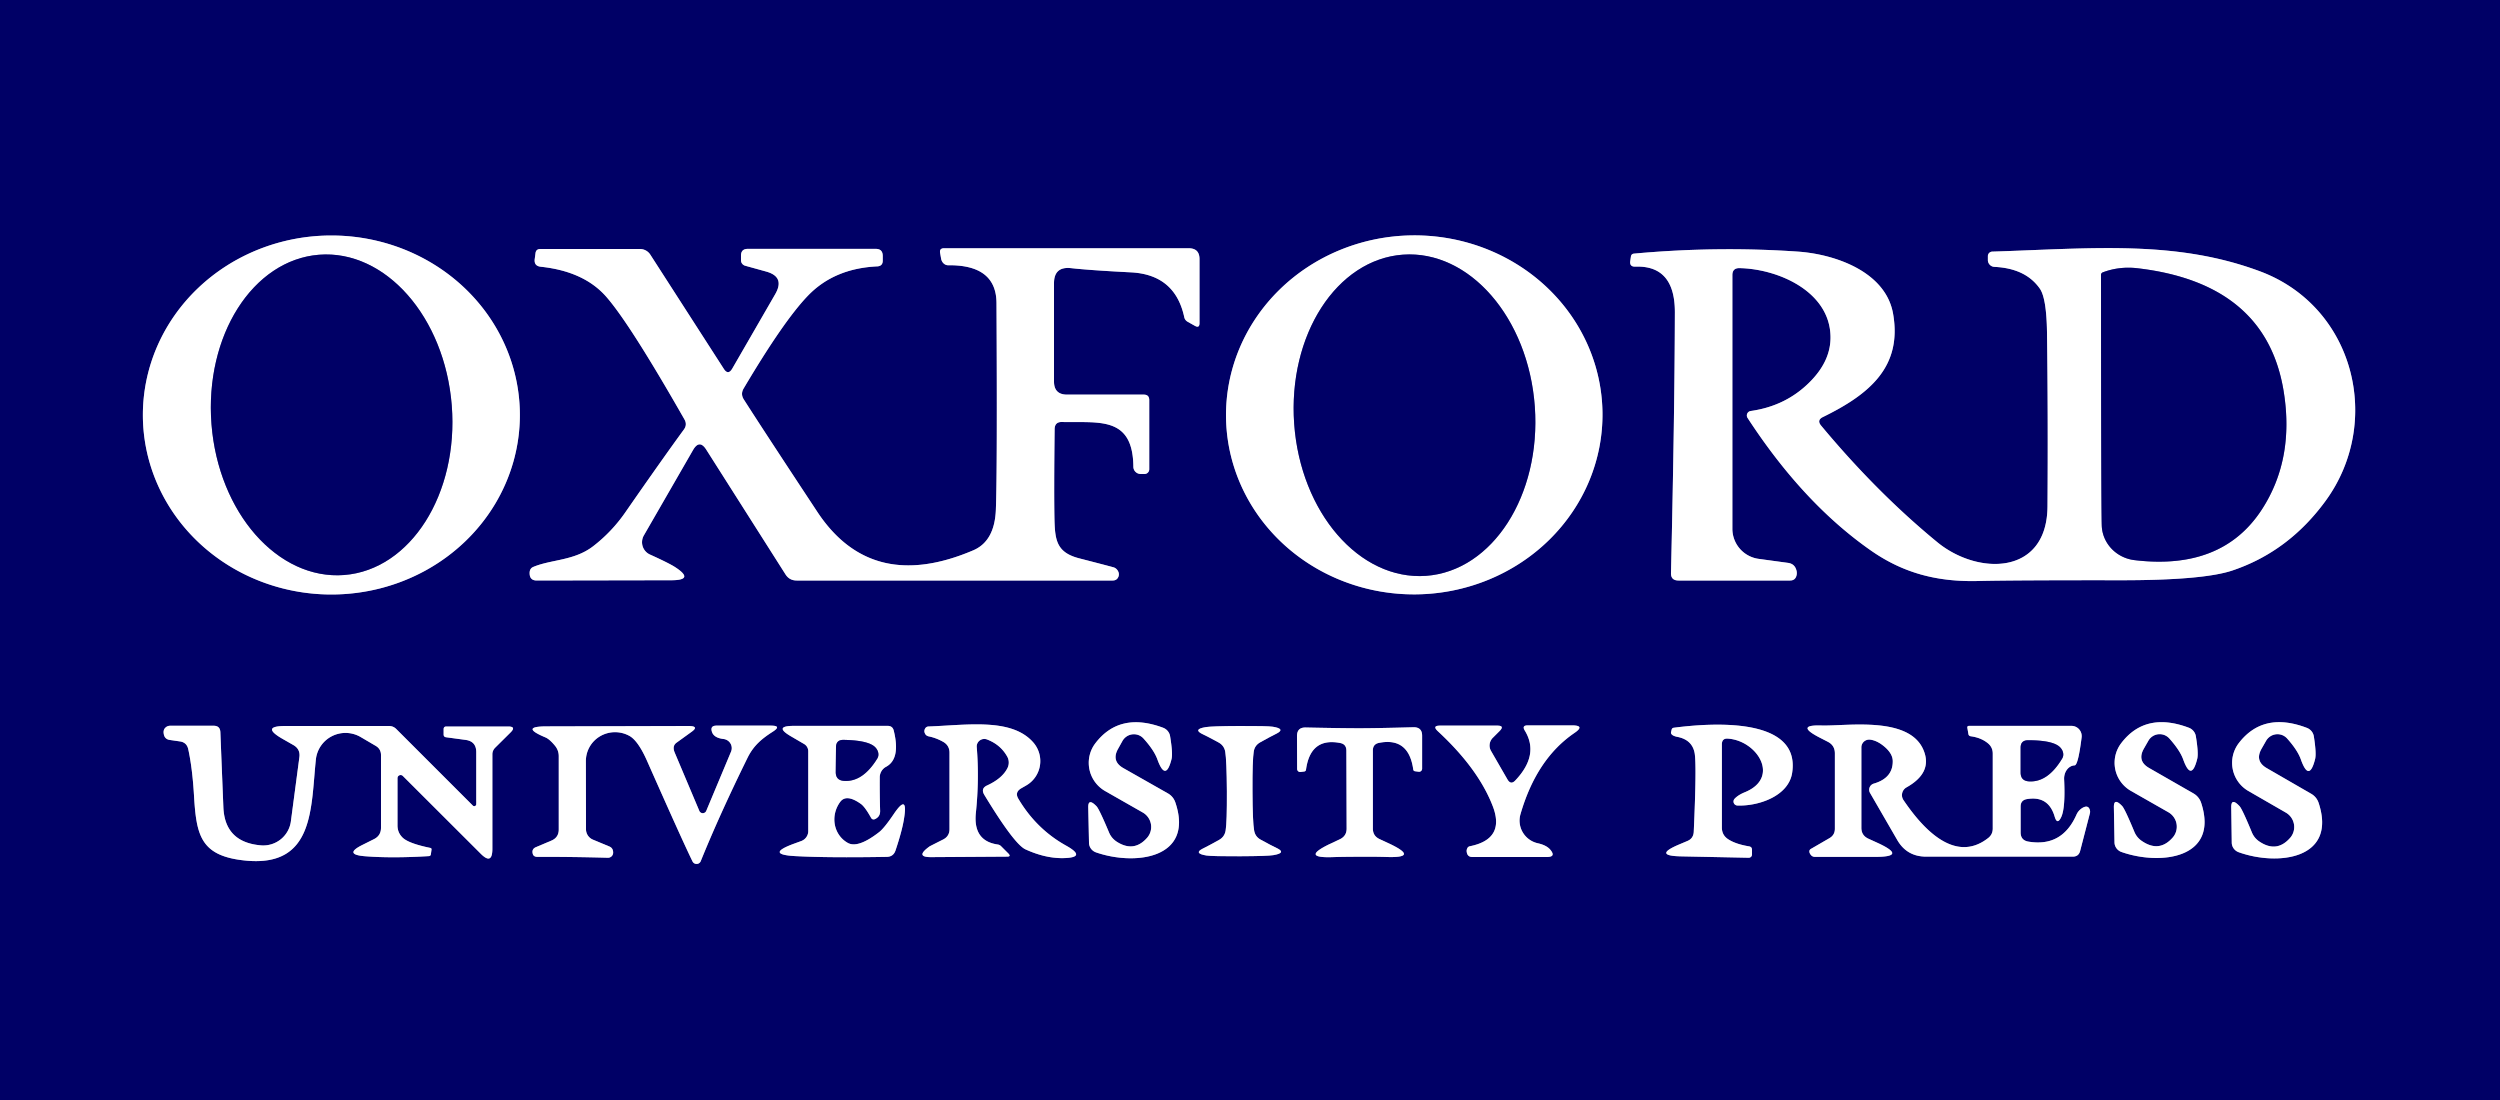 <?xml version="1.0" encoding="UTF-8" standalone="no"?>
<!DOCTYPE svg PUBLIC "-//W3C//DTD SVG 1.1//EN" "http://www.w3.org/Graphics/SVG/1.1/DTD/svg11.dtd">
<svg xmlns="http://www.w3.org/2000/svg" version="1.1" viewBox="0.00 0.00 200.00 88.00">
<rect x="0.00" y="0.00" width="200.00" height="88.00" fill="#333333" stroke="none"/>
<g stroke-width="2.00" fill="none" stroke-linecap="butt">
<path stroke="#8080b3" vector-effect="non-scaling-stroke" d="
  M 41.59 33.20
  A 15.08 14.36 0.0 0 0 26.51 18.84
  A 15.08 14.36 0.0 0 0 11.43 33.20
  A 15.08 14.36 0.0 0 0 26.51 47.56
  A 15.08 14.36 0.0 0 0 41.59 33.20"
/>
<path stroke="#8080b3" vector-effect="non-scaling-stroke" d="
  M 128.198 32.98
  A 15.06 14.36 -0.8 0 0 112.939 18.831
  A 15.06 14.36 -0.8 0 0 98.082 33.4
  A 15.06 14.36 -0.8 0 0 113.341 47.549
  A 15.06 14.36 -0.8 0 0 128.198 32.98"
/>
<path stroke="#8080b3" vector-effect="non-scaling-stroke" d="
  M 56.50 35.97
  L 62.84 45.95
  Q 63.15 46.44 63.73 46.44
  L 89.02 46.44
  Q 89.36 46.44 89.48 46.12
  Q 89.57 45.87 89.40 45.62
  A 0.60 0.55 77.5 0 0 89.06 45.38
  Q 88.75 45.29 86.31 44.66
  C 84.56 44.20 84.41 43.24 84.36 41.68
  Q 84.31 39.50 84.37 34.33
  Q 84.38 33.75 84.95 33.76
  C 87.91 33.83 90.63 33.26 90.67 37.34
  A 0.59 0.58 -0.0 0 0 91.26 37.92
  L 91.56 37.92
  A 0.38 0.38 0.0 0 0 91.94 37.54
  L 91.94 32.01
  Q 91.94 31.57 91.50 31.57
  L 85.37 31.57
  Q 84.32 31.57 84.32 30.52
  L 84.32 22.66
  Q 84.32 21.31 85.67 21.45
  Q 87.18 21.62 90.50 21.79
  Q 94.01 21.98 94.74 25.37
  Q 94.79 25.61 95.01 25.74
  L 95.58 26.06
  Q 95.96 26.28 95.96 25.85
  L 95.96 20.73
  Q 95.96 19.86 95.09 19.86
  L 75.53 19.86
  Q 75.14 19.86 75.21 20.24
  L 75.29 20.70
  A 0.64 0.55 83.4 0 0 75.86 21.22
  Q 79.71 21.18 79.72 24.25
  Q 79.79 37.54 79.67 40.75
  Q 79.58 43.30 77.85 44.03
  Q 69.71 47.50 65.38 40.94
  Q 61.03 34.35 59.50 31.95
  Q 59.23 31.52 59.49 31.08
  Q 62.70 25.66 64.64 23.65
  Q 66.74 21.47 70.19 21.31
  Q 70.62 21.28 70.62 20.85
  L 70.62 20.48
  Q 70.62 19.91 70.06 19.91
  L 59.82 19.91
  Q 59.28 19.91 59.28 20.45
  L 59.28 20.82
  A 0.46 0.45 7.5 0 0 59.62 21.26
  L 61.28 21.72
  Q 62.82 22.14 62.02 23.53
  L 58.58 29.49
  Q 58.25 30.05 57.90 29.50
  L 52.03 20.38
  A 0.99 0.98 73.8 0 0 51.20 19.92
  L 43.23 19.92
  Q 42.88 19.92 42.84 20.26
  L 42.78 20.71
  Q 42.70 21.28 43.27 21.34
  Q 46.72 21.71 48.50 23.74
  Q 50.40 25.91 54.76 33.56
  Q 54.99 33.97 54.72 34.35
  Q 52.96 36.76 50.01 41.01
  Q 48.93 42.56 47.45 43.70
  C 45.93 44.87 44.08 44.75 42.65 45.36
  Q 42.36 45.49 42.37 45.87
  Q 42.38 46.44 42.94 46.44
  L 53.72 46.42
  Q 55.59 46.41 54.04 45.39
  Q 53.56 45.07 51.99 44.36
  A 1.09 1.08 -62.5 0 1 51.51 42.83
  L 55.45 35.99
  Q 55.96 35.12 56.50 35.97"
/>
<path stroke="#8080b3" vector-effect="non-scaling-stroke" d="
  M 139.16 21.45
  C 142.22 21.51 146.33 23.28 146.44 26.86
  Q 146.50 28.76 144.92 30.42
  Q 142.97 32.47 140.06 32.88
  A 0.36 0.36 0.0 0 0 139.81 33.44
  Q 144.26 40.27 149.70 44.06
  C 152.36 45.91 155.10 46.56 158.27 46.48
  Q 161.16 46.41 169.69 46.42
  Q 176.26 46.42 178.59 45.64
  Q 183.08 44.13 186.04 40.08
  C 190.65 33.78 188.37 24.54 180.81 21.71
  C 174.06 19.19 167.42 19.87 159.38 20.13
  A 0.36 0.36 0.0 0 0 159.03 20.49
  L 159.03 20.80
  A 0.55 0.55 0.0 0 0 159.56 21.35
  Q 162.07 21.47 163.20 23.11
  Q 163.72 23.89 163.76 26.57
  Q 163.85 33.33 163.80 40.50
  C 163.77 46.07 158.22 46.03 154.99 43.38
  Q 150.15 39.41 145.69 34.05
  Q 145.32 33.61 145.84 33.36
  C 149.56 31.54 152.18 29.35 151.45 25.12
  C 150.87 21.73 146.80 20.34 143.85 20.13
  Q 137.37 19.68 130.72 20.29
  Q 130.50 20.31 130.47 20.54
  L 130.42 20.89
  Q 130.36 21.34 130.81 21.33
  Q 134.00 21.21 133.99 24.99
  Q 133.97 33.23 133.68 45.83
  Q 133.66 46.44 134.28 46.44
  L 143.21 46.44
  Q 143.62 46.44 143.72 46.04
  Q 143.78 45.82 143.70 45.58
  Q 143.55 45.10 143.04 45.03
  L 140.70 44.71
  A 2.43 2.43 0.0 0 1 138.59 42.30
  L 138.59 22.01
  Q 138.59 21.44 139.16 21.45"
/>
<path stroke="#8080b3" vector-effect="non-scaling-stroke" d="
  M 89.80 59.27
  A 1.05 1.04 -51.5 0 1 91.48 59.08
  Q 92.32 60.01 92.59 60.75
  Q 93.26 62.60 93.73 60.70
  Q 93.83 60.25 93.61 58.91
  A 0.89 0.87 6.6 0 0 93.05 58.22
  Q 89.57 56.92 87.63 59.46
  A 2.60 2.59 33.5 0 0 88.42 63.29
  L 91.42 65.00
  A 1.33 1.32 35.2 0 1 91.78 67.01
  Q 90.72 68.23 89.33 67.33
  Q 88.91 67.05 88.72 66.59
  Q 87.94 64.73 87.72 64.50
  Q 87.04 63.80 87.06 64.61
  L 87.12 67.41
  A 0.84 0.82 9.7 0 0 87.68 68.19
  C 90.78 69.27 95.53 68.71 94.04 64.23
  Q 93.88 63.73 93.43 63.47
  L 89.87 61.45
  Q 88.89 60.89 89.45 59.90
  L 89.80 59.27"
/>
<path stroke="#8080b3" vector-effect="non-scaling-stroke" d="
  M 171.87 59.26
  A 1.04 1.04 0.0 0 1 173.54 59.07
  Q 174.38 60.01 174.65 60.74
  Q 175.31 62.59 175.78 60.70
  Q 175.89 60.25 175.67 58.91
  A 0.89 0.87 6.8 0 0 175.11 58.22
  Q 171.64 56.91 169.70 59.45
  A 2.59 2.59 0.0 0 0 170.47 63.27
  L 173.47 64.98
  A 1.33 1.32 35.4 0 1 173.82 67.00
  Q 172.75 68.22 171.38 67.30
  Q 170.96 67.03 170.76 66.57
  Q 169.99 64.71 169.77 64.48
  Q 169.10 63.78 169.11 64.58
  L 169.16 67.38
  A 0.84 0.82 9.8 0 0 169.72 68.16
  C 172.82 69.25 177.56 68.70 176.09 64.22
  Q 175.92 63.73 175.47 63.47
  L 171.93 61.44
  Q 170.95 60.88 171.51 59.89
  L 171.87 59.26"
/>
<path stroke="#8080b3" vector-effect="non-scaling-stroke" d="
  M 181.29 59.26
  A 1.05 1.04 -51.0 0 1 182.97 59.08
  Q 183.81 60.02 184.07 60.76
  Q 184.73 62.62 185.21 60.72
  Q 185.32 60.27 185.11 58.93
  A 0.89 0.87 7.0 0 0 184.55 58.23
  Q 181.07 56.90 179.11 59.44
  A 2.60 2.60 0.0 0 0 179.87 63.28
  L 182.87 65.01
  A 1.33 1.32 35.6 0 1 183.21 67.03
  Q 182.14 68.25 180.76 67.33
  Q 180.34 67.05 180.15 66.59
  Q 179.38 64.72 179.16 64.49
  Q 178.49 63.78 178.50 64.59
  L 178.54 67.40
  A 0.84 0.82 10.1 0 0 179.10 68.18
  C 182.20 69.29 186.96 68.76 185.50 64.26
  Q 185.34 63.76 184.89 63.50
  L 181.34 61.45
  Q 180.36 60.88 180.93 59.89
  L 181.29 59.26"
/>
<path stroke="#8080b3" vector-effect="non-scaling-stroke" d="
  M 37.82 64.44
  L 31.70 58.32
  Q 31.46 58.08 31.12 58.08
  L 22.84 58.08
  Q 20.83 58.08 22.57 59.09
  L 23.48 59.61
  Q 24.04 59.94 23.95 60.58
  L 23.27 65.71
  A 2.23 2.22 6.0 0 1 20.89 67.63
  Q 17.99 67.39 17.87 64.59
  Q 17.66 59.39 17.63 58.58
  Q 17.61 58.06 17.09 58.06
  L 13.62 58.06
  Q 13.36 58.06 13.19 58.26
  Q 13.05 58.43 13.10 58.71
  Q 13.17 59.15 13.61 59.20
  L 14.37 59.31
  Q 14.94 59.38 15.06 59.94
  Q 15.39 61.44 15.52 63.64
  C 15.71 66.85 16.04 68.50 19.68 68.85
  C 25.17 69.37 24.86 64.60 25.27 60.76
  A 2.39 2.38 18.0 0 1 28.83 58.95
  L 30.04 59.66
  Q 30.48 59.91 30.48 60.41
  L 30.48 66.22
  Q 30.48 66.85 29.92 67.13
  L 29.02 67.58
  Q 27.44 68.36 29.21 68.50
  Q 31.38 68.67 34.31 68.49
  Q 34.45 68.48 34.47 68.34
  L 34.52 67.98
  Q 34.54 67.85 34.41 67.83
  Q 32.71 67.48 32.22 67.02
  Q 31.80 66.62 31.80 66.04
  L 31.80 62.26
  A 0.25 0.25 0.0 0 1 32.23 62.08
  L 38.45 68.29
  Q 39.39 69.24 39.39 67.90
  L 39.39 60.34
  A 0.76 0.72 -23.5 0 1 39.61 59.82
  L 40.85 58.59
  Q 41.32 58.12 40.65 58.12
  L 35.71 58.12
  Q 35.49 58.12 35.49 58.34
  L 35.49 58.76
  Q 35.49 58.95 35.68 58.98
  L 37.23 59.19
  Q 38.10 59.30 38.10 60.17
  L 38.10 64.33
  A 0.16 0.16 0.0 0 1 37.82 64.44"
/>
<path stroke="#8080b3" vector-effect="non-scaling-stroke" d="
  M 55.06 58.08
  L 43.75 58.11
  Q 41.52 58.11 43.65 59.00
  Q 43.97 59.14 44.40 59.66
  Q 44.70 60.03 44.70 60.50
  L 44.70 66.36
  Q 44.70 67.00 44.11 67.25
  L 42.88 67.77
  Q 42.52 67.92 42.62 68.30
  Q 42.68 68.55 43.00 68.55
  Q 45.71 68.54 48.62 68.62
  A 0.42 0.41 20.5 0 0 48.96 68.47
  Q 49.07 68.33 49.05 68.15
  Q 49.03 67.84 48.75 67.72
  L 47.43 67.17
  A 0.90 0.90 0.0 0 1 46.88 66.34
  L 46.87 60.88
  A 2.35 2.32 14.6 0 1 50.35 58.87
  Q 51.04 59.25 51.75 60.84
  Q 54.60 67.28 55.40 68.91
  A 0.36 0.36 0.0 0 0 56.06 68.89
  Q 57.57 65.16 59.82 60.59
  C 60.31 59.61 60.99 59.07 61.80 58.55
  Q 62.59 58.05 61.66 58.05
  L 57.32 58.05
  Q 56.79 58.05 56.96 58.56
  Q 57.12 59.03 57.88 59.12
  A 0.74 0.73 14.7 0 1 58.48 60.14
  L 56.50 64.87
  A 0.30 0.30 0.0 0 1 55.95 64.88
  L 53.97 60.19
  Q 53.76 59.67 54.13 59.41
  L 55.32 58.55
  Q 55.98 58.08 55.06 58.08"
/>
<path stroke="#8080b3" vector-effect="non-scaling-stroke" d="
  M 67.82 67.43
  A 2.28 2.16 -57.1 0 1 67.21 64.16
  Q 67.70 63.49 68.85 64.30
  Q 69.18 64.52 69.67 65.40
  Q 69.79 65.63 70.02 65.52
  Q 70.16 65.45 70.26 65.34
  Q 70.42 65.15 70.41 64.86
  Q 70.37 63.60 70.38 62.19
  A 0.96 0.96 0.0 0 1 70.89 61.34
  Q 72.06 60.71 71.50 58.45
  Q 71.41 58.07 71.01 58.07
  L 63.52 58.07
  Q 61.83 58.07 63.30 58.92
  L 64.31 59.51
  A 0.67 0.67 0.0 0 1 64.66 60.10
  L 64.66 66.49
  A 0.86 0.84 -10.6 0 1 64.11 67.28
  L 63.48 67.51
  Q 61.20 68.36 63.64 68.49
  Q 66.25 68.63 70.94 68.55
  Q 71.47 68.54 71.64 68.04
  Q 72.17 66.46 72.32 65.50
  Q 72.67 63.38 71.47 65.17
  Q 70.73 66.26 70.33 66.57
  Q 68.63 67.89 67.82 67.43"
/>
<path stroke="#8080b3" vector-effect="non-scaling-stroke" d="
  M 78.97 59.16
  Q 80.06 59.58 80.59 60.55
  A 0.99 0.98 -46.0 0 1 80.60 61.44
  Q 80.19 62.27 78.98 62.83
  Q 78.44 63.07 78.74 63.58
  Q 81.14 67.54 82.04 67.95
  Q 83.59 68.66 85.01 68.65
  Q 87.03 68.62 85.27 67.64
  Q 82.91 66.32 81.48 63.92
  Q 81.15 63.39 81.69 63.07
  L 82.09 62.84
  A 2.26 2.25 54.3 0 0 82.65 59.38
  C 80.92 57.43 77.43 58.00 74.28 58.12
  Q 74.09 58.13 74.00 58.30
  Q 73.92 58.46 73.97 58.61
  Q 74.05 58.86 74.30 58.91
  Q 74.89 59.03 75.46 59.35
  Q 75.96 59.64 75.96 60.22
  L 75.96 66.33
  Q 75.96 66.90 75.45 67.16
  Q 74.40 67.69 74.37 67.71
  Q 73.16 68.58 74.50 68.57
  L 80.57 68.53
  Q 80.91 68.53 80.67 68.28
  L 80.08 67.69
  A 0.47 0.45 -17.6 0 0 79.81 67.56
  Q 77.83 67.27 78.07 65.02
  Q 78.35 62.35 78.14 59.77
  A 0.61 0.60 8.5 0 1 78.97 59.16"
/>
<path stroke="#8080b3" vector-effect="non-scaling-stroke" d="
  M 98.15 63.29
  Q 98.16 65.77 98.05 66.44
  Q 97.97 66.94 97.53 67.19
  Q 96.67 67.67 96.22 67.89
  Q 95.47 68.27 96.51 68.44
  Q 96.98 68.51 99.20 68.50
  Q 101.42 68.49 101.88 68.41
  Q 102.92 68.23 102.17 67.86
  Q 101.72 67.65 100.85 67.17
  Q 100.41 66.93 100.33 66.43
  Q 100.21 65.76 100.20 63.28
  Q 100.19 60.81 100.30 60.13
  Q 100.37 59.64 100.81 59.39
  Q 101.67 58.91 102.12 58.69
  Q 102.87 58.31 101.83 58.14
  Q 101.37 58.07 99.15 58.08
  Q 96.93 58.09 96.46 58.17
  Q 95.42 58.34 96.18 58.72
  Q 96.63 58.93 97.49 59.40
  Q 97.94 59.65 98.02 60.15
  Q 98.13 60.82 98.15 63.29"
/>
<path stroke="#8080b3" vector-effect="non-scaling-stroke" d="
  M 108.79 68.54
  Q 110.07 68.53 110.96 68.56
  Q 113.54 68.64 111.21 67.52
  L 110.35 67.12
  Q 109.83 66.87 109.83 66.29
  L 109.83 60.03
  Q 109.83 59.53 110.32 59.43
  Q 112.70 58.96 113.06 61.56
  Q 113.08 61.68 113.20 61.70
  L 113.50 61.74
  A 0.25 0.24 -86.9 0 0 113.77 61.49
  L 113.77 58.86
  Q 113.77 58.17 113.08 58.18
  Q 110.15 58.26 108.76 58.26
  Q 107.38 58.26 104.45 58.20
  Q 103.76 58.19 103.76 58.88
  L 103.77 61.51
  A 0.25 0.24 86.7 0 0 104.04 61.76
  L 104.34 61.72
  Q 104.46 61.70 104.48 61.58
  Q 104.83 58.98 107.21 59.44
  Q 107.70 59.53 107.71 60.03
  L 107.73 66.29
  Q 107.73 66.87 107.21 67.13
  L 106.36 67.53
  Q 104.03 68.66 106.61 68.57
  Q 107.50 68.54 108.79 68.54"
/>
<path stroke="#8080b3" vector-effect="non-scaling-stroke" d="
  M 120.60 62.36
  L 119.28 60.07
  A 0.87 0.86 -37.6 0 1 119.42 59.03
  L 119.96 58.49
  Q 120.40 58.05 119.78 58.05
  L 115.20 58.05
  Q 114.55 58.05 115.03 58.50
  Q 118.28 61.51 119.43 64.52
  Q 120.42 67.13 117.59 67.70
  Q 117.44 67.73 117.38 67.87
  Q 117.31 68.01 117.34 68.17
  Q 117.40 68.56 117.79 68.56
  L 123.74 68.56
  Q 124.52 68.56 124.01 67.96
  Q 123.70 67.61 123.02 67.46
  A 1.86 1.85 14.5 0 1 121.64 65.13
  Q 122.92 60.71 125.95 58.64
  Q 126.85 58.03 125.75 58.03
  L 122.22 58.03
  Q 121.73 58.03 121.98 58.44
  Q 123.17 60.38 121.23 62.43
  Q 120.87 62.82 120.60 62.36"
/>
<path stroke="#8080b3" vector-effect="non-scaling-stroke" d="
  M 138.24 59.09
  C 140.57 59.25 142.44 62.19 139.61 63.37
  Q 139.04 63.60 138.76 63.91
  A 0.32 0.32 0.0 0 0 138.98 64.44
  C 140.62 64.51 143.07 63.72 143.37 61.84
  C 144.08 57.31 136.88 57.83 133.90 58.22
  Q 133.76 58.24 133.73 58.38
  Q 133.67 58.61 133.68 58.64
  Q 133.73 58.86 134.19 58.95
  Q 135.37 59.18 135.57 60.24
  Q 135.74 61.18 135.50 66.55
  Q 135.47 67.08 134.99 67.28
  L 134.35 67.55
  Q 132.17 68.47 134.53 68.51
  L 139.90 68.62
  A 0.26 0.26 0.0 0 0 140.16 68.36
  L 140.16 67.99
  Q 140.16 67.75 139.93 67.71
  Q 138.84 67.53 138.24 67.13
  Q 137.75 66.80 137.75 66.21
  L 137.75 59.55
  Q 137.75 59.05 138.24 59.09"
/>
<path stroke="#8080b3" vector-effect="non-scaling-stroke" d="
  M 165.97 61.23
  Q 166.25 61.22 166.53 58.99
  A 0.82 0.82 0.0 0 0 165.72 58.07
  L 157.53 58.07
  Q 157.36 58.07 157.39 58.24
  L 157.47 58.71
  Q 157.49 58.87 157.65 58.90
  Q 158.48 59.01 159.03 59.46
  Q 159.42 59.78 159.42 60.29
  L 159.42 66.28
  Q 159.42 66.77 159.03 67.06
  C 156.30 69.17 153.69 66.09 152.28 64.01
  A 0.71 0.71 0.0 0 1 152.52 62.99
  Q 154.59 61.83 153.91 60.08
  C 152.82 57.24 147.74 58.10 145.73 58.04
  Q 143.59 57.97 145.52 58.98
  L 146.24 59.35
  Q 146.79 59.64 146.79 60.27
  L 146.79 66.30
  Q 146.79 66.80 146.36 67.05
  L 144.86 67.92
  Q 144.76 67.98 144.75 68.10
  Q 144.75 68.23 144.83 68.34
  Q 144.96 68.55 145.20 68.55
  L 150.03 68.55
  Q 152.60 68.55 150.27 67.46
  L 149.46 67.09
  Q 148.91 66.83 148.91 66.23
  L 148.91 59.79
  A 0.63 0.62 2.9 0 1 149.60 59.17
  Q 150.20 59.24 150.82 59.79
  Q 151.40 60.31 151.42 60.86
  Q 151.45 62.24 149.90 62.69
  A 0.51 0.51 0.0 0 0 149.60 63.43
  L 151.78 67.20
  Q 152.55 68.53 154.09 68.53
  L 165.82 68.53
  Q 166.29 68.53 166.41 68.08
  L 167.19 65.07
  Q 167.24 64.89 167.15 64.70
  Q 167.00 64.40 166.60 64.63
  Q 166.27 64.83 166.12 65.17
  Q 164.97 67.78 162.28 67.33
  Q 161.65 67.23 161.65 66.59
  L 161.65 64.52
  Q 161.65 64.02 162.14 63.93
  Q 163.87 63.63 164.37 65.32
  Q 164.58 66.04 164.90 65.36
  Q 165.24 64.63 165.13 62.35
  A 1.08 0.89 87.4 0 1 165.97 61.23"
/>
<path stroke="#8080b3" vector-effect="non-scaling-stroke" d="
  M 27.538 46
  A 12.85 9.64 85.5 0 0 36.14 32.434
  A 12.85 9.64 85.5 0 0 25.522 20.38
  A 12.85 9.64 85.5 0 0 16.92 33.946
  A 12.85 9.64 85.5 0 0 27.538 46"
/>
<path stroke="#8080b3" vector-effect="non-scaling-stroke" d="
  M 114.081 46.067
  A 12.88 9.65 85.9 0 0 122.785 32.53
  A 12.88 9.65 85.9 0 0 112.239 20.373
  A 12.88 9.65 85.9 0 0 103.535 33.91
  A 12.88 9.65 85.9 0 0 114.081 46.067"
/>
<path stroke="#8080b3" vector-effect="non-scaling-stroke" d="
  M 168.08 21.99
  Q 168.09 40.20 168.14 42.03
  C 168.18 43.44 169.28 44.63 170.76 44.81
  Q 177.76 45.65 180.94 40.77
  Q 183.56 36.74 182.70 31.35
  Q 181.32 22.67 171.00 21.46
  Q 169.54 21.29 168.22 21.79
  A 0.23 0.21 -12.6 0 0 168.08 21.99"
/>
<path stroke="#8080b3" vector-effect="non-scaling-stroke" d="
  M 70.19 60.67
  A 0.87 0.71 31.0 0 0 69.80 59.61
  Q 69.15 59.22 67.49 59.19
  Q 66.89 59.18 66.88 59.77
  L 66.86 61.75
  Q 66.85 62.42 67.51 62.47
  Q 69.02 62.58 70.19 60.67"
/>
<path stroke="#8080b3" vector-effect="non-scaling-stroke" d="
  M 164.98 60.67
  A 0.87 0.71 30.2 0 0 164.58 59.61
  Q 163.92 59.22 162.25 59.22
  Q 161.65 59.22 161.65 59.81
  L 161.65 61.80
  Q 161.65 62.47 162.32 62.51
  Q 163.83 62.60 164.98 60.67"
/>
</g>
<path fill="#000066" d="
  M 200.00 0.00
  L 200.00 88.00
  L 0.00 88.00
  L 0.00 0.00
  L 200.00 0.00
  Z
  M 41.59 33.20
  A 15.08 14.36 0.0 0 0 26.51 18.84
  A 15.08 14.36 0.0 0 0 11.43 33.20
  A 15.08 14.36 0.0 0 0 26.51 47.56
  A 15.08 14.36 0.0 0 0 41.59 33.20
  Z
  M 128.198 32.98
  A 15.06 14.36 -0.8 0 0 112.939 18.831
  A 15.06 14.36 -0.8 0 0 98.082 33.4
  A 15.06 14.36 -0.8 0 0 113.341 47.549
  A 15.06 14.36 -0.8 0 0 128.198 32.98
  Z
  M 56.50 35.97
  L 62.84 45.95
  Q 63.15 46.44 63.73 46.44
  L 89.02 46.44
  Q 89.36 46.44 89.48 46.12
  Q 89.57 45.87 89.40 45.62
  A 0.60 0.55 77.5 0 0 89.06 45.38
  Q 88.75 45.29 86.31 44.66
  C 84.56 44.20 84.41 43.24 84.36 41.68
  Q 84.31 39.50 84.37 34.33
  Q 84.38 33.75 84.95 33.76
  C 87.91 33.83 90.63 33.26 90.67 37.34
  A 0.59 0.58 -0.0 0 0 91.26 37.92
  L 91.56 37.92
  A 0.38 0.38 0.0 0 0 91.94 37.54
  L 91.94 32.01
  Q 91.94 31.57 91.50 31.57
  L 85.37 31.57
  Q 84.32 31.57 84.32 30.52
  L 84.32 22.66
  Q 84.32 21.31 85.67 21.45
  Q 87.18 21.62 90.50 21.79
  Q 94.01 21.98 94.74 25.37
  Q 94.79 25.61 95.01 25.74
  L 95.58 26.06
  Q 95.96 26.28 95.96 25.85
  L 95.96 20.73
  Q 95.96 19.86 95.09 19.86
  L 75.53 19.86
  Q 75.14 19.86 75.21 20.24
  L 75.29 20.70
  A 0.64 0.55 83.4 0 0 75.86 21.22
  Q 79.71 21.18 79.72 24.25
  Q 79.79 37.54 79.67 40.75
  Q 79.58 43.30 77.85 44.03
  Q 69.71 47.50 65.38 40.94
  Q 61.03 34.35 59.50 31.95
  Q 59.23 31.52 59.49 31.08
  Q 62.70 25.66 64.64 23.65
  Q 66.74 21.47 70.19 21.31
  Q 70.62 21.28 70.62 20.85
  L 70.62 20.48
  Q 70.62 19.91 70.06 19.91
  L 59.82 19.91
  Q 59.28 19.91 59.28 20.45
  L 59.28 20.82
  A 0.46 0.45 7.5 0 0 59.62 21.26
  L 61.28 21.72
  Q 62.82 22.14 62.02 23.53
  L 58.58 29.49
  Q 58.25 30.05 57.90 29.50
  L 52.03 20.38
  A 0.99 0.98 73.8 0 0 51.20 19.92
  L 43.23 19.92
  Q 42.88 19.92 42.84 20.26
  L 42.78 20.71
  Q 42.70 21.28 43.27 21.34
  Q 46.72 21.71 48.50 23.74
  Q 50.40 25.91 54.76 33.56
  Q 54.99 33.97 54.72 34.35
  Q 52.96 36.76 50.01 41.01
  Q 48.93 42.56 47.45 43.70
  C 45.93 44.87 44.08 44.75 42.65 45.36
  Q 42.36 45.49 42.37 45.87
  Q 42.38 46.44 42.94 46.44
  L 53.72 46.42
  Q 55.59 46.41 54.04 45.39
  Q 53.56 45.07 51.99 44.36
  A 1.09 1.08 -62.5 0 1 51.51 42.83
  L 55.45 35.99
  Q 55.96 35.12 56.50 35.97
  Z
  M 139.16 21.45
  C 142.22 21.51 146.33 23.28 146.44 26.86
  Q 146.50 28.76 144.92 30.42
  Q 142.97 32.47 140.06 32.88
  A 0.36 0.36 0.0 0 0 139.81 33.44
  Q 144.26 40.27 149.70 44.06
  C 152.36 45.91 155.10 46.56 158.27 46.48
  Q 161.16 46.41 169.69 46.42
  Q 176.26 46.42 178.59 45.64
  Q 183.08 44.13 186.04 40.08
  C 190.65 33.78 188.37 24.54 180.81 21.71
  C 174.06 19.19 167.42 19.87 159.38 20.13
  A 0.36 0.36 0.0 0 0 159.03 20.49
  L 159.03 20.80
  A 0.55 0.55 0.0 0 0 159.56 21.35
  Q 162.07 21.47 163.20 23.11
  Q 163.72 23.89 163.76 26.57
  Q 163.85 33.33 163.80 40.50
  C 163.77 46.07 158.22 46.03 154.99 43.38
  Q 150.15 39.41 145.69 34.05
  Q 145.32 33.61 145.84 33.36
  C 149.56 31.54 152.18 29.35 151.45 25.12
  C 150.87 21.73 146.80 20.34 143.85 20.13
  Q 137.37 19.68 130.72 20.29
  Q 130.50 20.31 130.47 20.54
  L 130.42 20.89
  Q 130.36 21.34 130.81 21.33
  Q 134.00 21.21 133.99 24.99
  Q 133.97 33.23 133.68 45.83
  Q 133.66 46.44 134.28 46.44
  L 143.21 46.44
  Q 143.62 46.44 143.72 46.04
  Q 143.78 45.82 143.70 45.58
  Q 143.55 45.10 143.04 45.03
  L 140.70 44.71
  A 2.43 2.43 0.0 0 1 138.59 42.30
  L 138.59 22.01
  Q 138.59 21.44 139.16 21.45
  Z
  M 89.80 59.27
  A 1.05 1.04 -51.5 0 1 91.48 59.08
  Q 92.32 60.01 92.59 60.75
  Q 93.26 62.60 93.73 60.70
  Q 93.83 60.25 93.61 58.91
  A 0.89 0.87 6.6 0 0 93.05 58.22
  Q 89.57 56.92 87.63 59.46
  A 2.60 2.59 33.5 0 0 88.42 63.29
  L 91.42 65.00
  A 1.33 1.32 35.2 0 1 91.78 67.01
  Q 90.72 68.23 89.33 67.33
  Q 88.91 67.05 88.72 66.59
  Q 87.94 64.73 87.72 64.50
  Q 87.04 63.80 87.06 64.61
  L 87.12 67.41
  A 0.84 0.82 9.7 0 0 87.68 68.19
  C 90.78 69.27 95.53 68.71 94.04 64.23
  Q 93.88 63.73 93.43 63.47
  L 89.87 61.45
  Q 88.89 60.89 89.45 59.90
  L 89.80 59.27
  Z
  M 171.87 59.26
  A 1.04 1.04 0.0 0 1 173.54 59.07
  Q 174.38 60.01 174.65 60.74
  Q 175.31 62.59 175.78 60.70
  Q 175.89 60.25 175.67 58.91
  A 0.89 0.87 6.8 0 0 175.11 58.22
  Q 171.64 56.91 169.70 59.45
  A 2.59 2.59 0.0 0 0 170.47 63.27
  L 173.47 64.98
  A 1.33 1.32 35.4 0 1 173.82 67.00
  Q 172.75 68.22 171.38 67.30
  Q 170.96 67.03 170.76 66.57
  Q 169.99 64.71 169.77 64.48
  Q 169.10 63.78 169.11 64.58
  L 169.16 67.38
  A 0.84 0.82 9.8 0 0 169.72 68.16
  C 172.82 69.25 177.56 68.70 176.09 64.22
  Q 175.92 63.73 175.47 63.47
  L 171.93 61.44
  Q 170.95 60.88 171.51 59.89
  L 171.87 59.26
  Z
  M 181.29 59.26
  A 1.05 1.04 -51.0 0 1 182.97 59.08
  Q 183.81 60.02 184.07 60.76
  Q 184.73 62.62 185.21 60.72
  Q 185.32 60.27 185.11 58.93
  A 0.89 0.87 7.0 0 0 184.55 58.23
  Q 181.07 56.90 179.11 59.44
  A 2.60 2.60 0.0 0 0 179.87 63.28
  L 182.87 65.01
  A 1.33 1.32 35.6 0 1 183.21 67.03
  Q 182.14 68.25 180.76 67.33
  Q 180.34 67.05 180.15 66.59
  Q 179.38 64.72 179.16 64.49
  Q 178.49 63.78 178.50 64.59
  L 178.54 67.40
  A 0.84 0.82 10.1 0 0 179.10 68.18
  C 182.20 69.29 186.96 68.76 185.50 64.26
  Q 185.34 63.76 184.89 63.50
  L 181.34 61.45
  Q 180.36 60.88 180.93 59.89
  L 181.29 59.26
  Z
  M 37.82 64.44
  L 31.70 58.32
  Q 31.46 58.08 31.12 58.08
  L 22.84 58.08
  Q 20.83 58.08 22.57 59.09
  L 23.48 59.61
  Q 24.04 59.94 23.95 60.58
  L 23.27 65.71
  A 2.23 2.22 6.0 0 1 20.89 67.63
  Q 17.99 67.39 17.87 64.59
  Q 17.66 59.39 17.63 58.58
  Q 17.61 58.06 17.09 58.06
  L 13.62 58.06
  Q 13.36 58.06 13.19 58.26
  Q 13.05 58.43 13.10 58.71
  Q 13.17 59.15 13.61 59.20
  L 14.37 59.31
  Q 14.94 59.38 15.06 59.94
  Q 15.39 61.44 15.52 63.64
  C 15.71 66.85 16.04 68.50 19.68 68.85
  C 25.17 69.37 24.86 64.60 25.27 60.76
  A 2.39 2.38 18.0 0 1 28.83 58.95
  L 30.04 59.66
  Q 30.48 59.91 30.48 60.41
  L 30.48 66.22
  Q 30.48 66.85 29.92 67.13
  L 29.02 67.58
  Q 27.44 68.36 29.21 68.50
  Q 31.38 68.67 34.31 68.49
  Q 34.45 68.48 34.47 68.34
  L 34.52 67.98
  Q 34.54 67.85 34.41 67.83
  Q 32.71 67.48 32.22 67.02
  Q 31.80 66.62 31.80 66.04
  L 31.80 62.26
  A 0.25 0.25 0.0 0 1 32.23 62.08
  L 38.45 68.29
  Q 39.39 69.24 39.39 67.90
  L 39.39 60.34
  A 0.76 0.72 -23.5 0 1 39.61 59.82
  L 40.85 58.59
  Q 41.32 58.12 40.65 58.12
  L 35.71 58.12
  Q 35.49 58.12 35.49 58.34
  L 35.49 58.76
  Q 35.49 58.95 35.68 58.98
  L 37.23 59.19
  Q 38.10 59.30 38.10 60.17
  L 38.10 64.33
  A 0.16 0.16 0.0 0 1 37.82 64.44
  Z
  M 55.06 58.08
  L 43.75 58.11
  Q 41.52 58.11 43.65 59.00
  Q 43.97 59.14 44.40 59.66
  Q 44.70 60.03 44.70 60.50
  L 44.70 66.36
  Q 44.70 67.00 44.11 67.25
  L 42.88 67.77
  Q 42.52 67.92 42.62 68.30
  Q 42.68 68.55 43.00 68.55
  Q 45.71 68.54 48.62 68.62
  A 0.42 0.41 20.5 0 0 48.96 68.47
  Q 49.07 68.33 49.05 68.15
  Q 49.03 67.84 48.75 67.72
  L 47.43 67.17
  A 0.90 0.90 0.0 0 1 46.88 66.34
  L 46.87 60.88
  A 2.35 2.32 14.6 0 1 50.35 58.87
  Q 51.04 59.25 51.75 60.84
  Q 54.60 67.28 55.40 68.91
  A 0.36 0.36 0.0 0 0 56.06 68.89
  Q 57.57 65.16 59.82 60.59
  C 60.31 59.61 60.99 59.07 61.80 58.55
  Q 62.59 58.05 61.66 58.05
  L 57.32 58.05
  Q 56.79 58.05 56.96 58.56
  Q 57.12 59.03 57.88 59.12
  A 0.74 0.73 14.7 0 1 58.48 60.14
  L 56.50 64.87
  A 0.30 0.30 0.0 0 1 55.95 64.88
  L 53.97 60.19
  Q 53.76 59.67 54.13 59.41
  L 55.32 58.55
  Q 55.98 58.08 55.06 58.08
  Z
  M 67.82 67.43
  A 2.28 2.16 -57.1 0 1 67.21 64.16
  Q 67.70 63.49 68.85 64.30
  Q 69.18 64.52 69.67 65.40
  Q 69.79 65.63 70.02 65.52
  Q 70.16 65.45 70.26 65.34
  Q 70.42 65.15 70.41 64.86
  Q 70.37 63.60 70.38 62.19
  A 0.96 0.96 0.0 0 1 70.89 61.34
  Q 72.06 60.71 71.50 58.45
  Q 71.41 58.07 71.01 58.07
  L 63.52 58.07
  Q 61.83 58.07 63.30 58.92
  L 64.31 59.51
  A 0.67 0.67 0.0 0 1 64.66 60.10
  L 64.66 66.49
  A 0.86 0.84 -10.6 0 1 64.11 67.28
  L 63.48 67.51
  Q 61.20 68.36 63.64 68.49
  Q 66.25 68.63 70.94 68.55
  Q 71.47 68.54 71.64 68.04
  Q 72.17 66.46 72.32 65.50
  Q 72.67 63.38 71.47 65.17
  Q 70.73 66.26 70.33 66.57
  Q 68.63 67.89 67.82 67.43
  Z
  M 78.97 59.16
  Q 80.06 59.58 80.59 60.55
  A 0.99 0.98 -46.0 0 1 80.60 61.44
  Q 80.19 62.27 78.98 62.83
  Q 78.44 63.07 78.74 63.58
  Q 81.14 67.54 82.04 67.95
  Q 83.59 68.66 85.01 68.65
  Q 87.03 68.62 85.27 67.64
  Q 82.91 66.32 81.48 63.92
  Q 81.15 63.39 81.69 63.07
  L 82.09 62.84
  A 2.26 2.25 54.3 0 0 82.65 59.38
  C 80.92 57.43 77.43 58.00 74.28 58.12
  Q 74.09 58.13 74.00 58.30
  Q 73.92 58.46 73.97 58.61
  Q 74.05 58.86 74.30 58.91
  Q 74.89 59.03 75.46 59.35
  Q 75.96 59.64 75.96 60.22
  L 75.96 66.33
  Q 75.96 66.90 75.45 67.16
  Q 74.40 67.69 74.37 67.71
  Q 73.16 68.58 74.50 68.57
  L 80.57 68.53
  Q 80.91 68.53 80.67 68.28
  L 80.08 67.69
  A 0.47 0.45 -17.6 0 0 79.81 67.56
  Q 77.83 67.27 78.07 65.02
  Q 78.35 62.35 78.14 59.77
  A 0.61 0.60 8.5 0 1 78.97 59.16
  Z
  M 98.15 63.29
  Q 98.16 65.77 98.05 66.44
  Q 97.97 66.94 97.53 67.19
  Q 96.67 67.67 96.22 67.89
  Q 95.47 68.27 96.51 68.44
  Q 96.98 68.51 99.20 68.50
  Q 101.42 68.49 101.88 68.41
  Q 102.92 68.23 102.17 67.86
  Q 101.72 67.65 100.85 67.17
  Q 100.41 66.93 100.33 66.43
  Q 100.21 65.76 100.20 63.28
  Q 100.19 60.81 100.30 60.13
  Q 100.37 59.64 100.81 59.39
  Q 101.67 58.91 102.12 58.69
  Q 102.87 58.31 101.83 58.14
  Q 101.37 58.07 99.15 58.08
  Q 96.93 58.09 96.46 58.17
  Q 95.42 58.34 96.18 58.72
  Q 96.63 58.93 97.49 59.40
  Q 97.94 59.65 98.02 60.15
  Q 98.13 60.82 98.15 63.29
  Z
  M 108.79 68.54
  Q 110.07 68.53 110.96 68.56
  Q 113.54 68.64 111.21 67.52
  L 110.35 67.12
  Q 109.83 66.87 109.83 66.29
  L 109.83 60.03
  Q 109.83 59.53 110.32 59.43
  Q 112.70 58.96 113.06 61.56
  Q 113.08 61.68 113.20 61.70
  L 113.50 61.74
  A 0.25 0.24 -86.9 0 0 113.77 61.49
  L 113.77 58.86
  Q 113.77 58.17 113.08 58.18
  Q 110.15 58.26 108.76 58.26
  Q 107.38 58.26 104.45 58.20
  Q 103.76 58.19 103.76 58.88
  L 103.77 61.51
  A 0.25 0.24 86.7 0 0 104.04 61.76
  L 104.34 61.72
  Q 104.46 61.70 104.48 61.58
  Q 104.83 58.98 107.21 59.44
  Q 107.70 59.53 107.71 60.03
  L 107.73 66.29
  Q 107.73 66.87 107.21 67.13
  L 106.36 67.53
  Q 104.03 68.66 106.61 68.57
  Q 107.50 68.54 108.79 68.54
  Z
  M 120.60 62.36
  L 119.28 60.07
  A 0.87 0.86 -37.6 0 1 119.42 59.03
  L 119.96 58.49
  Q 120.40 58.05 119.78 58.05
  L 115.20 58.05
  Q 114.55 58.05 115.03 58.50
  Q 118.28 61.51 119.43 64.52
  Q 120.42 67.13 117.59 67.70
  Q 117.44 67.73 117.38 67.87
  Q 117.31 68.01 117.34 68.17
  Q 117.40 68.56 117.79 68.56
  L 123.74 68.56
  Q 124.52 68.56 124.01 67.96
  Q 123.70 67.61 123.02 67.46
  A 1.86 1.85 14.5 0 1 121.64 65.13
  Q 122.92 60.71 125.95 58.64
  Q 126.85 58.03 125.75 58.03
  L 122.22 58.03
  Q 121.73 58.03 121.98 58.44
  Q 123.17 60.38 121.23 62.43
  Q 120.87 62.82 120.60 62.36
  Z
  M 138.24 59.09
  C 140.57 59.25 142.44 62.19 139.61 63.37
  Q 139.04 63.60 138.76 63.91
  A 0.32 0.32 0.0 0 0 138.98 64.44
  C 140.62 64.51 143.07 63.72 143.37 61.84
  C 144.08 57.31 136.88 57.83 133.90 58.22
  Q 133.76 58.24 133.73 58.38
  Q 133.67 58.61 133.68 58.64
  Q 133.73 58.86 134.19 58.95
  Q 135.37 59.18 135.57 60.24
  Q 135.74 61.18 135.50 66.55
  Q 135.47 67.08 134.99 67.28
  L 134.35 67.55
  Q 132.17 68.47 134.53 68.51
  L 139.90 68.62
  A 0.26 0.26 0.0 0 0 140.16 68.36
  L 140.16 67.99
  Q 140.16 67.75 139.93 67.71
  Q 138.84 67.53 138.24 67.13
  Q 137.75 66.80 137.75 66.21
  L 137.75 59.55
  Q 137.75 59.05 138.24 59.09
  Z
  M 165.97 61.23
  Q 166.25 61.22 166.53 58.99
  A 0.82 0.82 0.0 0 0 165.72 58.07
  L 157.53 58.07
  Q 157.36 58.07 157.39 58.24
  L 157.47 58.71
  Q 157.49 58.87 157.65 58.90
  Q 158.48 59.01 159.03 59.46
  Q 159.42 59.78 159.42 60.29
  L 159.42 66.28
  Q 159.42 66.77 159.03 67.06
  C 156.30 69.17 153.69 66.09 152.28 64.01
  A 0.71 0.71 0.0 0 1 152.52 62.99
  Q 154.59 61.83 153.91 60.08
  C 152.82 57.24 147.74 58.10 145.73 58.04
  Q 143.59 57.97 145.52 58.98
  L 146.24 59.35
  Q 146.79 59.64 146.79 60.27
  L 146.79 66.30
  Q 146.79 66.80 146.36 67.05
  L 144.86 67.92
  Q 144.76 67.98 144.75 68.10
  Q 144.75 68.23 144.83 68.34
  Q 144.96 68.55 145.20 68.55
  L 150.03 68.55
  Q 152.60 68.55 150.27 67.46
  L 149.46 67.09
  Q 148.91 66.83 148.91 66.23
  L 148.91 59.79
  A 0.63 0.62 2.9 0 1 149.60 59.17
  Q 150.20 59.24 150.82 59.79
  Q 151.40 60.31 151.42 60.86
  Q 151.45 62.24 149.90 62.69
  A 0.51 0.51 0.0 0 0 149.60 63.43
  L 151.78 67.20
  Q 152.55 68.53 154.09 68.53
  L 165.82 68.53
  Q 166.29 68.53 166.41 68.08
  L 167.19 65.07
  Q 167.24 64.89 167.15 64.70
  Q 167.00 64.40 166.60 64.63
  Q 166.27 64.83 166.12 65.17
  Q 164.97 67.78 162.28 67.33
  Q 161.65 67.23 161.65 66.59
  L 161.65 64.52
  Q 161.65 64.02 162.14 63.93
  Q 163.87 63.63 164.37 65.32
  Q 164.58 66.04 164.90 65.36
  Q 165.24 64.63 165.13 62.35
  A 1.08 0.89 87.4 0 1 165.97 61.23
  Z"
/>
<path fill="#ffffff" d="
  M 41.59 33.20
  A 15.08 14.36 0.0 0 1 26.51 47.56
  A 15.08 14.36 0.0 0 1 11.43 33.20
  A 15.08 14.36 0.0 0 1 26.51 18.84
  A 15.08 14.36 0.0 0 1 41.59 33.20
  Z
  M 27.538 46
  A 12.85 9.64 85.5 0 0 36.14 32.434
  A 12.85 9.64 85.5 0 0 25.522 20.38
  A 12.85 9.64 85.5 0 0 16.92 33.946
  A 12.85 9.64 85.5 0 0 27.538 46
  Z"
/>
<path fill="#ffffff" d="
  M 128.198 32.98
  A 15.06 14.36 -0.8 0 1 113.341 47.549
  A 15.06 14.36 -0.8 0 1 98.082 33.4
  A 15.06 14.36 -0.8 0 1 112.939 18.831
  A 15.06 14.36 -0.8 0 1 128.198 32.98
  Z
  M 114.081 46.067
  A 12.88 9.65 85.9 0 0 122.785 32.53
  A 12.88 9.65 85.9 0 0 112.239 20.373
  A 12.88 9.65 85.9 0 0 103.535 33.91
  A 12.88 9.65 85.9 0 0 114.081 46.067
  Z"
/>
<path fill="#ffffff" d="
  M 55.45 35.99
  L 51.51 42.83
  A 1.09 1.08 -62.5 0 0 51.99 44.36
  Q 53.56 45.07 54.04 45.39
  Q 55.59 46.41 53.72 46.42
  L 42.94 46.44
  Q 42.38 46.44 42.37 45.87
  Q 42.36 45.49 42.65 45.36
  C 44.08 44.75 45.93 44.87 47.45 43.70
  Q 48.93 42.56 50.01 41.01
  Q 52.96 36.76 54.72 34.35
  Q 54.99 33.97 54.76 33.56
  Q 50.40 25.91 48.50 23.74
  Q 46.72 21.71 43.27 21.34
  Q 42.70 21.28 42.78 20.71
  L 42.84 20.26
  Q 42.88 19.92 43.23 19.92
  L 51.20 19.92
  A 0.99 0.98 73.8 0 1 52.03 20.38
  L 57.90 29.50
  Q 58.25 30.05 58.58 29.49
  L 62.02 23.53
  Q 62.82 22.14 61.28 21.72
  L 59.62 21.26
  A 0.46 0.45 7.5 0 1 59.28 20.82
  L 59.28 20.45
  Q 59.28 19.91 59.82 19.91
  L 70.06 19.91
  Q 70.62 19.91 70.62 20.48
  L 70.62 20.85
  Q 70.62 21.28 70.19 21.31
  Q 66.74 21.47 64.64 23.65
  Q 62.70 25.66 59.49 31.08
  Q 59.23 31.52 59.50 31.95
  Q 61.03 34.35 65.38 40.94
  Q 69.71 47.50 77.85 44.03
  Q 79.58 43.30 79.67 40.75
  Q 79.79 37.54 79.72 24.25
  Q 79.71 21.18 75.86 21.22
  A 0.64 0.55 83.4 0 1 75.29 20.70
  L 75.21 20.24
  Q 75.14 19.86 75.53 19.86
  L 95.09 19.86
  Q 95.96 19.86 95.96 20.73
  L 95.96 25.85
  Q 95.96 26.28 95.58 26.06
  L 95.01 25.74
  Q 94.79 25.61 94.74 25.37
  Q 94.01 21.98 90.50 21.79
  Q 87.18 21.62 85.67 21.45
  Q 84.32 21.31 84.32 22.66
  L 84.32 30.52
  Q 84.32 31.57 85.37 31.57
  L 91.50 31.57
  Q 91.94 31.57 91.94 32.01
  L 91.94 37.54
  A 0.38 0.38 0.0 0 1 91.56 37.92
  L 91.26 37.92
  A 0.59 0.58 -0.0 0 1 90.67 37.34
  C 90.63 33.26 87.91 33.83 84.95 33.76
  Q 84.38 33.75 84.37 34.33
  Q 84.31 39.50 84.36 41.68
  C 84.41 43.24 84.56 44.20 86.31 44.66
  Q 88.75 45.29 89.06 45.38
  A 0.60 0.55 77.5 0 1 89.40 45.62
  Q 89.57 45.87 89.48 46.12
  Q 89.36 46.44 89.02 46.44
  L 63.73 46.44
  Q 63.15 46.44 62.84 45.95
  L 56.50 35.97
  Q 55.96 35.12 55.45 35.99
  Z"
/>
<path fill="#ffffff" d="
  M 139.16 21.45
  Q 138.59 21.44 138.59 22.01
  L 138.59 42.30
  A 2.43 2.43 0.0 0 0 140.70 44.71
  L 143.04 45.03
  Q 143.55 45.10 143.70 45.58
  Q 143.78 45.82 143.72 46.04
  Q 143.62 46.44 143.21 46.44
  L 134.28 46.44
  Q 133.66 46.44 133.68 45.83
  Q 133.97 33.23 133.99 24.99
  Q 134.00 21.21 130.81 21.33
  Q 130.36 21.34 130.42 20.89
  L 130.47 20.54
  Q 130.50 20.31 130.72 20.29
  Q 137.37 19.68 143.85 20.13
  C 146.80 20.34 150.87 21.73 151.45 25.12
  C 152.18 29.35 149.56 31.54 145.84 33.36
  Q 145.32 33.61 145.69 34.05
  Q 150.15 39.41 154.99 43.38
  C 158.22 46.03 163.77 46.07 163.80 40.50
  Q 163.85 33.33 163.76 26.57
  Q 163.72 23.89 163.20 23.11
  Q 162.07 21.47 159.56 21.35
  A 0.55 0.55 0.0 0 1 159.03 20.80
  L 159.03 20.49
  A 0.36 0.36 0.0 0 1 159.38 20.13
  C 167.42 19.87 174.06 19.19 180.81 21.71
  C 188.37 24.54 190.65 33.78 186.04 40.08
  Q 183.08 44.13 178.59 45.64
  Q 176.26 46.42 169.69 46.42
  Q 161.16 46.41 158.27 46.48
  C 155.10 46.56 152.36 45.91 149.70 44.06
  Q 144.26 40.27 139.81 33.44
  A 0.36 0.36 0.0 0 1 140.06 32.88
  Q 142.97 32.47 144.92 30.42
  Q 146.50 28.76 146.44 26.86
  C 146.33 23.28 142.22 21.51 139.16 21.45
  Z
  M 168.08 21.99
  Q 168.09 40.20 168.14 42.03
  C 168.18 43.44 169.28 44.63 170.76 44.81
  Q 177.76 45.65 180.94 40.77
  Q 183.56 36.74 182.70 31.35
  Q 181.32 22.67 171.00 21.46
  Q 169.54 21.29 168.22 21.79
  A 0.23 0.21 -12.6 0 0 168.08 21.99
  Z"
/>
<ellipse fill="#000066" cx="0.00" cy="0.00" transform="translate(26.53,33.19) rotate(85.5)" rx="12.85" ry="9.64"/>
<ellipse fill="#000066" cx="0.00" cy="0.00" transform="translate(113.16,33.22) rotate(85.9)" rx="12.88" ry="9.65"/>
<path fill="#000066" d="
  M 168.08 21.99
  A 0.23 0.21 -12.6 0 1 168.22 21.79
  Q 169.54 21.29 171.00 21.46
  Q 181.32 22.67 182.70 31.35
  Q 183.56 36.74 180.94 40.77
  Q 177.76 45.65 170.76 44.81
  C 169.28 44.63 168.18 43.44 168.14 42.03
  Q 168.09 40.20 168.08 21.99
  Z"
/>
<path fill="#ffffff" d="
  M 89.80 59.27
  L 89.45 59.90
  Q 88.89 60.89 89.87 61.45
  L 93.43 63.47
  Q 93.88 63.73 94.04 64.23
  C 95.53 68.71 90.78 69.27 87.68 68.19
  A 0.84 0.82 9.7 0 1 87.12 67.41
  L 87.06 64.61
  Q 87.04 63.80 87.72 64.50
  Q 87.94 64.73 88.72 66.59
  Q 88.91 67.05 89.33 67.33
  Q 90.72 68.23 91.78 67.01
  A 1.33 1.32 35.2 0 0 91.42 65.00
  L 88.42 63.29
  A 2.60 2.59 33.5 0 1 87.63 59.46
  Q 89.57 56.92 93.05 58.22
  A 0.89 0.87 6.6 0 1 93.61 58.91
  Q 93.83 60.25 93.73 60.70
  Q 93.26 62.60 92.59 60.75
  Q 92.32 60.01 91.48 59.08
  A 1.05 1.04 -51.5 0 0 89.80 59.27
  Z"
/>
<path fill="#ffffff" d="
  M 171.87 59.26
  L 171.51 59.89
  Q 170.95 60.88 171.93 61.44
  L 175.47 63.47
  Q 175.92 63.73 176.09 64.22
  C 177.56 68.70 172.82 69.25 169.72 68.16
  A 0.84 0.82 9.8 0 1 169.16 67.38
  L 169.11 64.58
  Q 169.10 63.78 169.77 64.48
  Q 169.99 64.71 170.76 66.57
  Q 170.96 67.03 171.38 67.30
  Q 172.75 68.22 173.82 67.00
  A 1.33 1.32 35.4 0 0 173.47 64.98
  L 170.47 63.27
  A 2.59 2.59 0.0 0 1 169.70 59.45
  Q 171.64 56.91 175.11 58.22
  A 0.89 0.87 6.8 0 1 175.67 58.91
  Q 175.89 60.25 175.78 60.70
  Q 175.31 62.59 174.65 60.74
  Q 174.38 60.01 173.54 59.07
  A 1.04 1.04 0.0 0 0 171.87 59.26
  Z"
/>
<path fill="#ffffff" d="
  M 181.29 59.26
  L 180.93 59.89
  Q 180.36 60.88 181.34 61.45
  L 184.89 63.50
  Q 185.34 63.76 185.50 64.26
  C 186.96 68.76 182.20 69.29 179.10 68.18
  A 0.84 0.82 10.1 0 1 178.54 67.40
  L 178.50 64.59
  Q 178.49 63.78 179.16 64.49
  Q 179.38 64.72 180.15 66.59
  Q 180.34 67.05 180.76 67.33
  Q 182.14 68.25 183.21 67.03
  A 1.33 1.32 35.6 0 0 182.87 65.01
  L 179.87 63.28
  A 2.60 2.60 0.0 0 1 179.11 59.44
  Q 181.07 56.90 184.55 58.23
  A 0.89 0.87 7.0 0 1 185.11 58.93
  Q 185.32 60.27 185.21 60.72
  Q 184.73 62.62 184.07 60.76
  Q 183.81 60.02 182.97 59.08
  A 1.05 1.04 -51.0 0 0 181.29 59.26
  Z"
/>
<path fill="#ffffff" d="
  M 37.82 64.44
  A 0.16 0.16 0.0 0 0 38.10 64.33
  L 38.10 60.17
  Q 38.10 59.30 37.23 59.19
  L 35.68 58.98
  Q 35.49 58.95 35.49 58.76
  L 35.49 58.34
  Q 35.49 58.12 35.71 58.12
  L 40.65 58.12
  Q 41.32 58.12 40.85 58.59
  L 39.61 59.82
  A 0.76 0.72 -23.5 0 0 39.39 60.34
  L 39.39 67.90
  Q 39.39 69.24 38.45 68.29
  L 32.23 62.08
  A 0.25 0.25 0.0 0 0 31.80 62.26
  L 31.80 66.04
  Q 31.80 66.62 32.22 67.02
  Q 32.71 67.48 34.41 67.83
  Q 34.54 67.85 34.52 67.98
  L 34.47 68.34
  Q 34.45 68.48 34.31 68.49
  Q 31.38 68.67 29.21 68.50
  Q 27.44 68.36 29.02 67.58
  L 29.92 67.13
  Q 30.48 66.85 30.48 66.22
  L 30.48 60.41
  Q 30.48 59.91 30.04 59.66
  L 28.83 58.95
  A 2.39 2.38 18.0 0 0 25.27 60.76
  C 24.86 64.60 25.17 69.37 19.68 68.85
  C 16.04 68.50 15.71 66.85 15.52 63.64
  Q 15.39 61.44 15.06 59.94
  Q 14.94 59.38 14.37 59.31
  L 13.61 59.20
  Q 13.17 59.15 13.10 58.71
  Q 13.05 58.43 13.19 58.26
  Q 13.36 58.06 13.62 58.06
  L 17.09 58.06
  Q 17.61 58.06 17.63 58.58
  Q 17.66 59.39 17.87 64.59
  Q 17.99 67.39 20.89 67.63
  A 2.23 2.22 6.0 0 0 23.27 65.71
  L 23.95 60.58
  Q 24.04 59.94 23.48 59.61
  L 22.57 59.09
  Q 20.83 58.08 22.84 58.08
  L 31.12 58.08
  Q 31.46 58.08 31.70 58.32
  L 37.82 64.44
  Z"
/>
<path fill="#ffffff" d="
  M 55.32 58.55
  L 54.13 59.41
  Q 53.76 59.67 53.97 60.19
  L 55.95 64.88
  A 0.30 0.30 0.0 0 0 56.50 64.87
  L 58.48 60.14
  A 0.74 0.73 14.7 0 0 57.88 59.12
  Q 57.12 59.03 56.96 58.56
  Q 56.79 58.05 57.32 58.05
  L 61.66 58.05
  Q 62.59 58.05 61.80 58.55
  C 60.99 59.07 60.31 59.61 59.82 60.59
  Q 57.57 65.16 56.06 68.89
  A 0.36 0.36 0.0 0 1 55.40 68.91
  Q 54.60 67.28 51.75 60.84
  Q 51.04 59.25 50.35 58.87
  A 2.35 2.32 14.6 0 0 46.87 60.88
  L 46.88 66.34
  A 0.90 0.90 0.0 0 0 47.43 67.17
  L 48.75 67.72
  Q 49.03 67.84 49.05 68.15
  Q 49.07 68.33 48.96 68.47
  A 0.42 0.41 20.5 0 1 48.62 68.62
  Q 45.71 68.54 43.00 68.55
  Q 42.68 68.55 42.62 68.30
  Q 42.52 67.92 42.88 67.77
  L 44.11 67.25
  Q 44.70 67.00 44.70 66.36
  L 44.70 60.50
  Q 44.70 60.03 44.40 59.66
  Q 43.97 59.14 43.65 59.00
  Q 41.52 58.11 43.75 58.11
  L 55.06 58.08
  Q 55.98 58.08 55.32 58.55
  Z"
/>
<path fill="#ffffff" d="
  M 67.82 67.43
  Q 68.63 67.89 70.33 66.57
  Q 70.73 66.26 71.47 65.17
  Q 72.67 63.38 72.32 65.50
  Q 72.17 66.46 71.64 68.04
  Q 71.47 68.54 70.94 68.55
  Q 66.25 68.63 63.64 68.49
  Q 61.20 68.36 63.48 67.51
  L 64.11 67.28
  A 0.86 0.84 -10.6 0 0 64.66 66.49
  L 64.66 60.10
  A 0.67 0.67 0.0 0 0 64.31 59.51
  L 63.30 58.92
  Q 61.83 58.07 63.52 58.07
  L 71.01 58.07
  Q 71.41 58.07 71.50 58.45
  Q 72.06 60.71 70.89 61.34
  A 0.96 0.96 0.0 0 0 70.38 62.19
  Q 70.37 63.60 70.41 64.86
  Q 70.42 65.15 70.26 65.34
  Q 70.16 65.45 70.02 65.52
  Q 69.79 65.63 69.67 65.40
  Q 69.18 64.52 68.85 64.30
  Q 67.70 63.49 67.21 64.16
  A 2.28 2.16 -57.1 0 0 67.82 67.43
  Z
  M 70.19 60.67
  A 0.87 0.71 31.0 0 0 69.80 59.61
  Q 69.15 59.22 67.49 59.19
  Q 66.89 59.18 66.88 59.77
  L 66.86 61.75
  Q 66.85 62.42 67.51 62.47
  Q 69.02 62.58 70.19 60.67
  Z"
/>
<path fill="#ffffff" d="
  M 78.97 59.16
  A 0.61 0.60 8.5 0 0 78.14 59.77
  Q 78.35 62.35 78.07 65.02
  Q 77.83 67.27 79.81 67.56
  A 0.47 0.45 -17.6 0 1 80.08 67.69
  L 80.67 68.28
  Q 80.91 68.53 80.57 68.53
  L 74.50 68.57
  Q 73.16 68.58 74.37 67.71
  Q 74.40 67.69 75.45 67.16
  Q 75.96 66.90 75.96 66.33
  L 75.96 60.22
  Q 75.96 59.64 75.46 59.35
  Q 74.89 59.03 74.30 58.91
  Q 74.05 58.86 73.97 58.61
  Q 73.92 58.46 74.00 58.30
  Q 74.09 58.13 74.28 58.12
  C 77.43 58.00 80.92 57.43 82.65 59.38
  A 2.26 2.25 54.3 0 1 82.09 62.84
  L 81.69 63.07
  Q 81.15 63.39 81.48 63.92
  Q 82.91 66.32 85.27 67.64
  Q 87.03 68.62 85.01 68.65
  Q 83.59 68.66 82.04 67.95
  Q 81.14 67.54 78.74 63.58
  Q 78.44 63.07 78.98 62.83
  Q 80.19 62.27 80.60 61.44
  A 0.99 0.98 -46.0 0 0 80.59 60.55
  Q 80.06 59.58 78.97 59.16
  Z"
/>
<path fill="#ffffff" d="
  M 99.15 58.08
  Q 101.37 58.07 101.83 58.14
  Q 102.87 58.31 102.12 58.69
  Q 101.67 58.91 100.81 59.39
  Q 100.37 59.64 100.30 60.13
  Q 100.19 60.81 100.20 63.28
  Q 100.21 65.76 100.33 66.43
  Q 100.41 66.93 100.85 67.17
  Q 101.72 67.65 102.17 67.86
  Q 102.92 68.23 101.88 68.41
  Q 101.42 68.49 99.20 68.50
  Q 96.98 68.51 96.51 68.44
  Q 95.47 68.27 96.22 67.89
  Q 96.67 67.67 97.53 67.19
  Q 97.97 66.94 98.05 66.44
  Q 98.16 65.77 98.15 63.29
  Q 98.13 60.82 98.02 60.15
  Q 97.94 59.65 97.49 59.40
  Q 96.63 58.93 96.18 58.72
  Q 95.42 58.34 96.46 58.17
  Q 96.93 58.09 99.15 58.08
  Z"
/>
<path fill="#ffffff" d="
  M 108.76 58.26
  Q 110.15 58.26 113.08 58.18
  Q 113.77 58.17 113.77 58.86
  L 113.77 61.49
  A 0.25 0.24 -86.9 0 1 113.50 61.74
  L 113.20 61.70
  Q 113.08 61.68 113.06 61.56
  Q 112.70 58.96 110.32 59.43
  Q 109.83 59.53 109.83 60.03
  L 109.83 66.29
  Q 109.83 66.87 110.35 67.12
  L 111.21 67.52
  Q 113.54 68.64 110.96 68.56
  Q 110.07 68.53 108.79 68.54
  Q 107.50 68.54 106.61 68.57
  Q 104.03 68.66 106.36 67.53
  L 107.21 67.13
  Q 107.73 66.87 107.73 66.29
  L 107.71 60.03
  Q 107.70 59.53 107.21 59.44
  Q 104.83 58.98 104.48 61.58
  Q 104.46 61.70 104.34 61.72
  L 104.04 61.76
  A 0.25 0.24 86.7 0 1 103.77 61.51
  L 103.76 58.88
  Q 103.76 58.19 104.45 58.20
  Q 107.38 58.26 108.76 58.26
  Z"
/>
<path fill="#ffffff" d="
  M 121.23 62.43
  Q 123.17 60.38 121.98 58.44
  Q 121.73 58.03 122.22 58.03
  L 125.75 58.03
  Q 126.85 58.03 125.95 58.64
  Q 122.92 60.71 121.64 65.13
  A 1.86 1.85 14.5 0 0 123.02 67.46
  Q 123.70 67.61 124.01 67.96
  Q 124.52 68.56 123.74 68.56
  L 117.79 68.56
  Q 117.40 68.56 117.34 68.17
  Q 117.31 68.01 117.38 67.87
  Q 117.44 67.73 117.59 67.70
  Q 120.42 67.13 119.43 64.52
  Q 118.28 61.51 115.03 58.50
  Q 114.55 58.05 115.20 58.05
  L 119.78 58.05
  Q 120.40 58.05 119.96 58.49
  L 119.42 59.03
  A 0.87 0.86 -37.6 0 0 119.28 60.07
  L 120.60 62.36
  Q 120.87 62.82 121.23 62.43
  Z"
/>
<path fill="#ffffff" d="
  M 138.24 59.09
  Q 137.75 59.05 137.75 59.55
  L 137.75 66.21
  Q 137.75 66.80 138.24 67.13
  Q 138.84 67.53 139.93 67.71
  Q 140.16 67.75 140.16 67.99
  L 140.16 68.36
  A 0.26 0.26 0.0 0 1 139.90 68.62
  L 134.53 68.51
  Q 132.17 68.47 134.35 67.55
  L 134.99 67.28
  Q 135.47 67.08 135.50 66.55
  Q 135.74 61.18 135.57 60.24
  Q 135.37 59.18 134.19 58.95
  Q 133.73 58.86 133.68 58.64
  Q 133.67 58.61 133.73 58.38
  Q 133.76 58.24 133.90 58.22
  C 136.88 57.83 144.08 57.31 143.37 61.84
  C 143.07 63.72 140.62 64.51 138.98 64.44
  A 0.32 0.32 0.0 0 1 138.76 63.91
  Q 139.04 63.60 139.61 63.37
  C 142.44 62.19 140.57 59.25 138.24 59.09
  Z"
/>
<path fill="#ffffff" d="
  M 165.97 61.23
  A 1.08 0.89 87.4 0 0 165.13 62.35
  Q 165.24 64.63 164.90 65.36
  Q 164.58 66.04 164.37 65.32
  Q 163.87 63.63 162.14 63.93
  Q 161.65 64.02 161.65 64.52
  L 161.65 66.59
  Q 161.65 67.23 162.28 67.33
  Q 164.97 67.78 166.12 65.17
  Q 166.27 64.83 166.60 64.63
  Q 167.00 64.40 167.15 64.70
  Q 167.24 64.89 167.19 65.07
  L 166.41 68.08
  Q 166.29 68.53 165.82 68.53
  L 154.09 68.53
  Q 152.55 68.53 151.78 67.20
  L 149.60 63.43
  A 0.51 0.51 0.0 0 1 149.90 62.69
  Q 151.45 62.24 151.42 60.86
  Q 151.40 60.31 150.82 59.79
  Q 150.20 59.24 149.60 59.17
  A 0.63 0.62 2.9 0 0 148.91 59.79
  L 148.91 66.23
  Q 148.91 66.83 149.46 67.09
  L 150.27 67.46
  Q 152.60 68.55 150.03 68.55
  L 145.20 68.55
  Q 144.96 68.55 144.83 68.34
  Q 144.75 68.23 144.75 68.10
  Q 144.76 67.98 144.86 67.92
  L 146.36 67.05
  Q 146.79 66.80 146.79 66.30
  L 146.79 60.27
  Q 146.79 59.64 146.24 59.35
  L 145.52 58.98
  Q 143.59 57.97 145.73 58.04
  C 147.74 58.10 152.82 57.24 153.91 60.08
  Q 154.59 61.83 152.52 62.99
  A 0.71 0.71 0.0 0 0 152.28 64.01
  C 153.69 66.09 156.30 69.17 159.03 67.06
  Q 159.42 66.77 159.42 66.28
  L 159.42 60.29
  Q 159.42 59.78 159.03 59.46
  Q 158.48 59.01 157.65 58.90
  Q 157.49 58.87 157.47 58.71
  L 157.39 58.24
  Q 157.36 58.07 157.53 58.07
  L 165.72 58.07
  A 0.82 0.82 0.0 0 1 166.53 58.99
  Q 166.25 61.22 165.97 61.23
  Z
  M 164.98 60.67
  A 0.87 0.71 30.2 0 0 164.58 59.61
  Q 163.92 59.22 162.25 59.22
  Q 161.65 59.22 161.65 59.81
  L 161.65 61.80
  Q 161.65 62.47 162.32 62.51
  Q 163.83 62.60 164.98 60.67
  Z"
/>
<path fill="#000066" d="
  M 70.19 60.67
  Q 69.02 62.58 67.51 62.47
  Q 66.85 62.42 66.86 61.75
  L 66.88 59.77
  Q 66.89 59.18 67.49 59.19
  Q 69.15 59.22 69.80 59.61
  A 0.87 0.71 31.0 0 1 70.19 60.67
  Z"
/>
<path fill="#000066" d="
  M 164.98 60.67
  Q 163.83 62.60 162.32 62.51
  Q 161.65 62.47 161.65 61.80
  L 161.65 59.81
  Q 161.65 59.22 162.25 59.22
  Q 163.92 59.22 164.58 59.61
  A 0.87 0.71 30.2 0 1 164.98 60.67
  Z"
/>
</svg>
